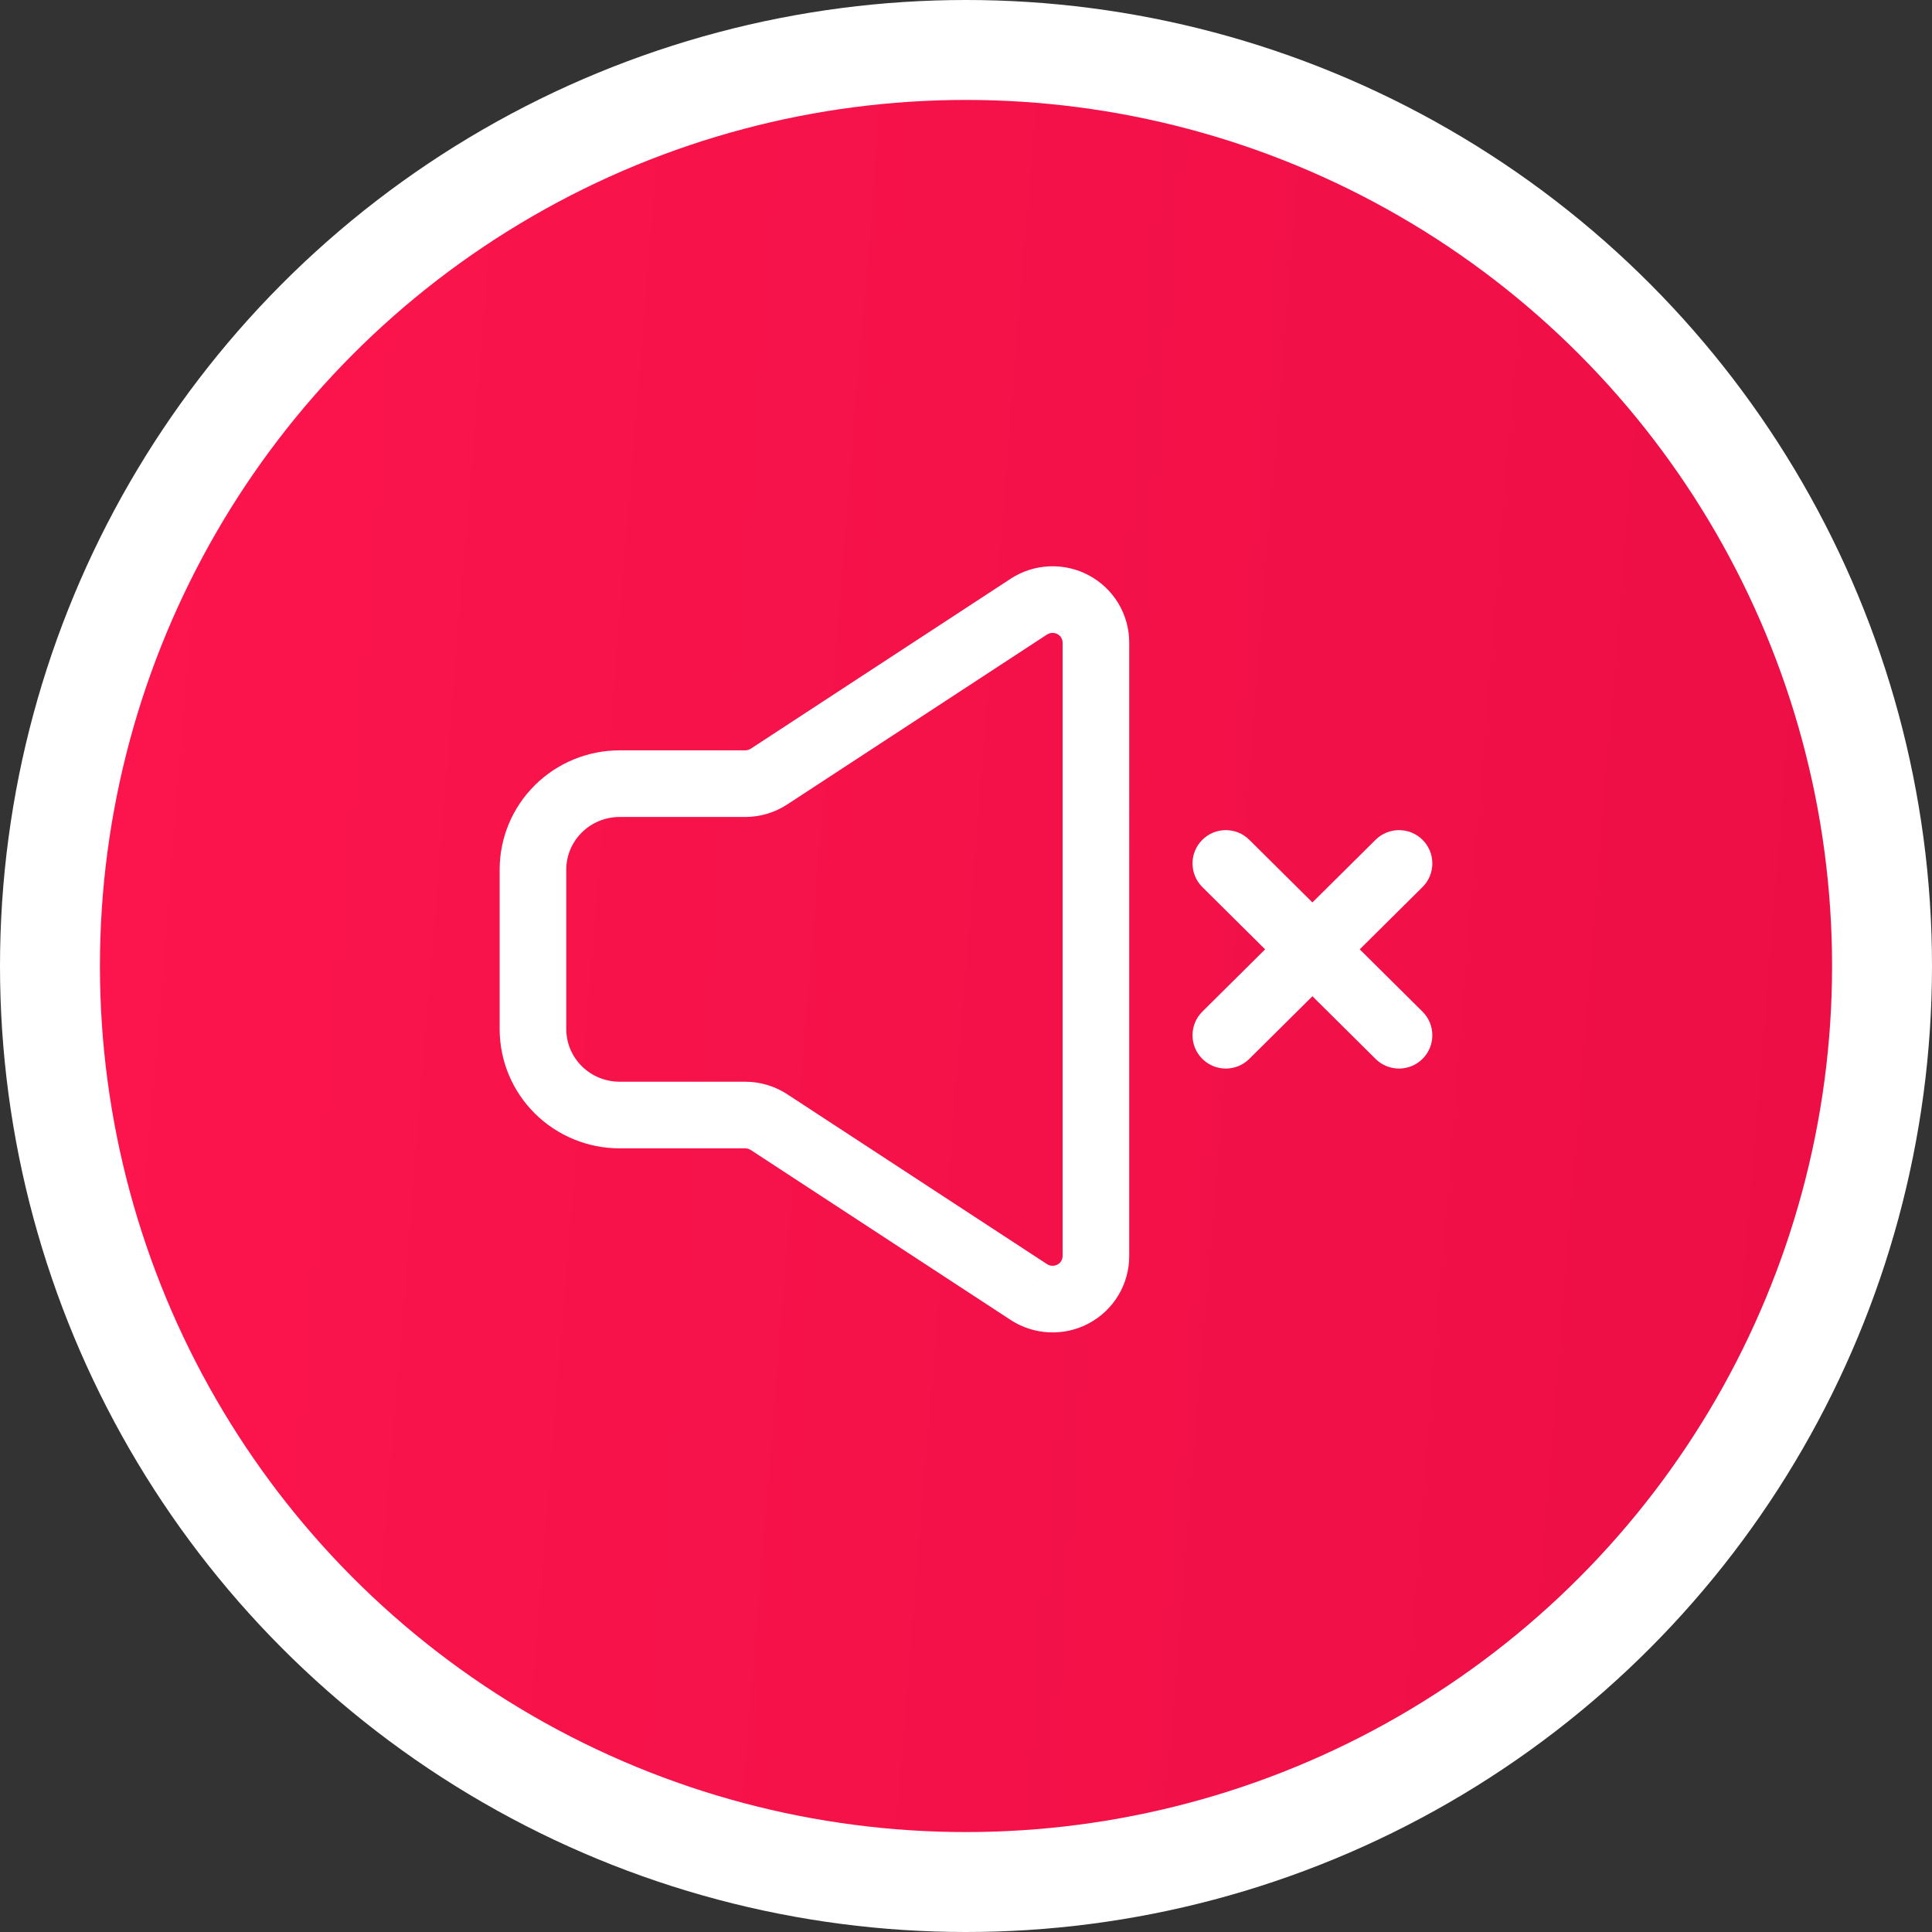 <?xml version="1.0" encoding="UTF-8"?> <svg xmlns="http://www.w3.org/2000/svg" width="58" height="58" viewBox="0 0 58 58" fill="none"><rect x="0" y="0" width="58" height="58" fill="#333333" stroke="none"/> <circle cx="29" cy="29" r="29" fill="white"></circle> <circle cx="29" cy="29" r="26" fill="url(#paint0_linear_100_201)"></circle> <path d="M36.096 30.369C35.704 30.758 35.701 31.391 36.09 31.783C36.479 32.175 37.112 32.178 37.504 31.789L36.096 30.369ZM42.704 26.631C43.096 26.242 43.099 25.609 42.71 25.217C42.321 24.825 41.688 24.822 41.296 25.211L42.704 26.631ZM37.504 25.211C37.112 24.822 36.479 24.825 36.09 25.217C35.701 25.609 35.704 26.242 36.096 26.631L37.504 25.211ZM41.296 31.789C41.688 32.178 42.321 32.175 42.71 31.783C43.099 31.391 43.096 30.758 42.704 30.369L41.296 31.789ZM16 30.895H15H16ZM22.37 23.526V24.526H22.37L22.37 23.526ZM23.085 23.314L23.632 24.151L23.632 24.151L23.085 23.314ZM30.885 18.213L30.338 17.375L30.338 17.376L30.885 18.213ZM32.9 19.289H33.9V19.289L32.9 19.289ZM32.9 37.711L33.9 37.711V37.711H32.9ZM30.885 38.787L30.338 39.624L30.338 39.625L30.885 38.787ZM23.085 33.686L23.632 32.849L23.632 32.849L23.085 33.686ZM22.37 33.474L22.37 32.474H22.37V33.474ZM37.504 31.789L40.104 29.21L38.696 27.79L36.096 30.369L37.504 31.789ZM41.296 25.211L38.696 27.79L40.104 29.21L42.704 26.631L41.296 25.211ZM40.104 27.79L37.504 25.211L36.096 26.631L38.696 29.21L40.104 27.79ZM38.696 29.21L41.296 31.789L42.704 30.369L40.104 27.79L38.696 29.21ZM17 30.895V26.105H15V30.895H17ZM17 26.105C17 25.689 17.167 25.289 17.466 24.992L16.057 23.572C15.381 24.242 15 25.154 15 26.105H17ZM17.466 24.992C17.765 24.695 18.173 24.526 18.6 24.526V22.526C17.648 22.526 16.733 22.902 16.057 23.572L17.466 24.992ZM18.6 24.526H22.37V22.526H18.6V24.526ZM22.37 24.526C22.818 24.526 23.257 24.396 23.632 24.151L22.538 22.477C22.489 22.509 22.43 22.526 22.37 22.526L22.37 24.526ZM23.632 24.151L31.432 19.049L30.338 17.376L22.538 22.477L23.632 24.151ZM31.432 19.05C31.477 19.02 31.531 19.003 31.586 19L31.499 17.002C31.086 17.02 30.685 17.149 30.338 17.375L31.432 19.05ZM31.586 19C31.642 18.998 31.697 19.011 31.745 19.036L32.688 17.272C32.323 17.077 31.912 16.984 31.499 17.002L31.586 19ZM31.745 19.036C31.793 19.062 31.833 19.099 31.859 19.144L33.573 18.112C33.359 17.757 33.053 17.467 32.688 17.272L31.745 19.036ZM31.859 19.144C31.886 19.189 31.9 19.239 31.9 19.289L33.9 19.289C33.9 18.874 33.787 18.468 33.573 18.112L31.859 19.144ZM31.9 19.289V37.711H33.9V19.289H31.9ZM31.9 37.711C31.9 37.761 31.886 37.811 31.859 37.856L33.573 38.888C33.787 38.532 33.9 38.126 33.9 37.711L31.9 37.711ZM31.859 37.856C31.833 37.901 31.793 37.938 31.745 37.964L32.688 39.728C33.053 39.533 33.359 39.243 33.573 38.888L31.859 37.856ZM31.745 37.964C31.697 37.989 31.642 38.002 31.586 38L31.499 39.998C31.912 40.016 32.323 39.923 32.688 39.728L31.745 37.964ZM31.586 38C31.531 37.997 31.477 37.98 31.432 37.95L30.338 39.625C30.685 39.851 31.086 39.98 31.499 39.998L31.586 38ZM31.432 37.95L23.632 32.849L22.538 34.523L30.338 39.624L31.432 37.95ZM23.632 32.849C23.257 32.604 22.818 32.474 22.37 32.474L22.37 34.474C22.43 34.474 22.489 34.491 22.538 34.523L23.632 32.849ZM22.37 32.474H18.6V34.474H22.37V32.474ZM18.6 32.474C18.173 32.474 17.765 32.305 17.466 32.008L16.057 33.428C16.733 34.098 17.648 34.474 18.6 34.474V32.474ZM17.466 32.008C17.167 31.711 17 31.311 17 30.895H15C15 31.846 15.381 32.758 16.057 33.428L17.466 32.008Z" fill="white"></path> <defs> <linearGradient id="paint0_linear_100_201" x1="3" y1="3" x2="58.855" y2="7.537" gradientUnits="userSpaceOnUse"> <stop stop-color="#FC154C"></stop> <stop offset="1" stop-color="#ED0E46"></stop> </linearGradient> </defs> </svg> 